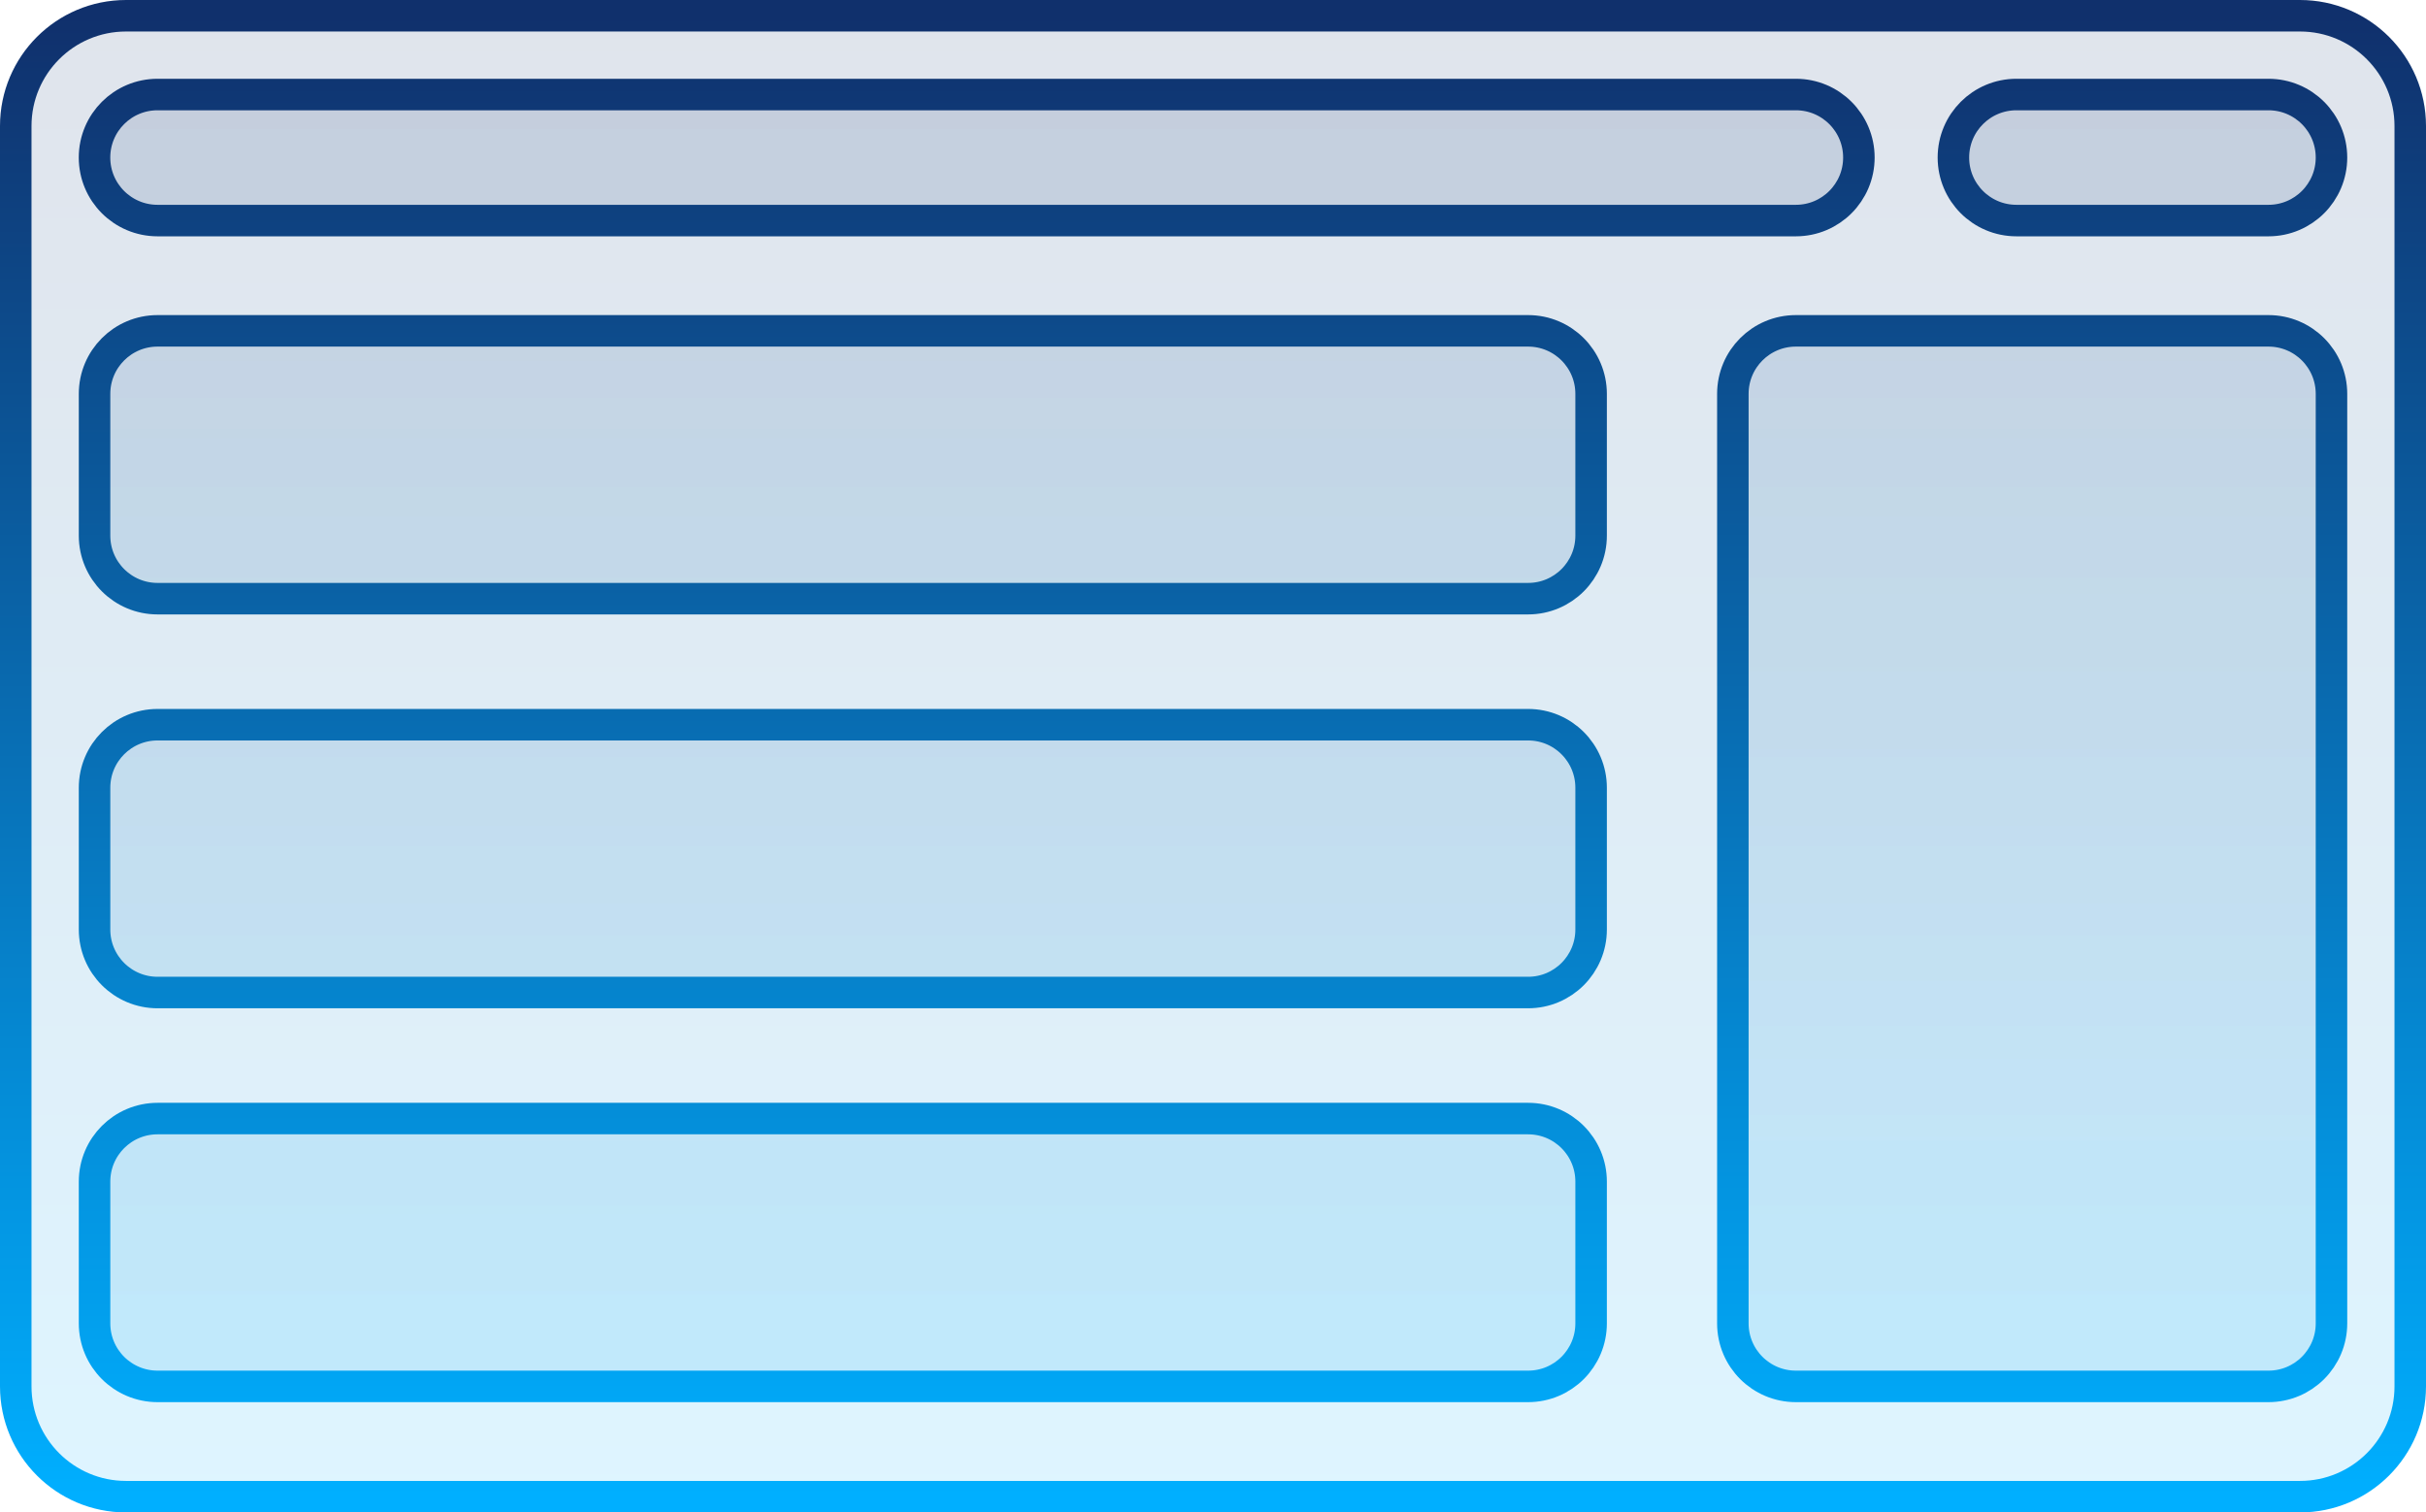 <?xml version="1.0" encoding="UTF-8"?> <svg xmlns="http://www.w3.org/2000/svg" width="154" height="96" viewBox="0 0 154 96" fill="none"><path d="M1 8C1 4.134 4.134 1 8 1H146C149.866 1 153 4.134 153 8V88C153 91.866 149.866 95 146 95H8C4.134 95 1 91.866 1 88V8Z" fill="url(#paint0_linear_256_156)" fill-opacity="0.13"></path><path d="M6.002 25C6.002 22.791 7.793 21 10.002 21H97.002C99.211 21 101.002 22.791 101.002 25V34C101.002 36.209 99.211 38 97.002 38H10.002C7.793 38 6.002 36.209 6.002 34V25Z" fill="url(#paint1_linear_256_156)" fill-opacity="0.13"></path><path d="M110 25C110 22.791 111.791 21 114 21H144C146.209 21 148 22.791 148 25V84C148 86.209 146.209 88 144 88H114C111.791 88 110 86.209 110 84V25Z" fill="url(#paint2_linear_256_156)" fill-opacity="0.13"></path><path d="M6.002 50C6.002 47.791 7.793 46 10.002 46H97.002C99.211 46 101.002 47.791 101.002 50V59C101.002 61.209 99.211 63 97.002 63H10.002C7.793 63 6.002 61.209 6.002 59V50Z" fill="url(#paint3_linear_256_156)" fill-opacity="0.13"></path><path d="M6.002 75C6.002 72.791 7.793 71 10.002 71H97.002C99.211 71 101.002 72.791 101.002 75V84C101.002 86.209 99.211 88 97.002 88H10.002C7.793 88 6.002 86.209 6.002 84V75Z" fill="url(#paint4_linear_256_156)" fill-opacity="0.13"></path><path d="M6 10C6 7.791 7.791 6 10 6H114C116.209 6 118 7.791 118 10C118 12.209 116.209 14 114 14H10C7.791 14 6 12.209 6 10Z" fill="url(#paint5_linear_256_156)" fill-opacity="0.13"></path><path d="M124 10C124 7.791 125.791 6 128 6H144C146.209 6 148 7.791 148 10C148 12.209 146.209 14 144 14H128C125.791 14 124 12.209 124 10Z" fill="url(#paint6_linear_256_156)" fill-opacity="0.13"></path><path d="M1 8C1 4.134 4.134 1 8 1H146C149.866 1 153 4.134 153 8V88C153 91.866 149.866 95 146 95H8C4.134 95 1 91.866 1 88V8Z" stroke="url(#paint7_linear_256_156)" stroke-width="2"></path><path d="M6.002 25C6.002 22.791 7.793 21 10.002 21H97.002C99.211 21 101.002 22.791 101.002 25V34C101.002 36.209 99.211 38 97.002 38H10.002C7.793 38 6.002 36.209 6.002 34V25Z" stroke="url(#paint8_linear_256_156)" stroke-width="2"></path><path d="M110 25C110 22.791 111.791 21 114 21H144C146.209 21 148 22.791 148 25V84C148 86.209 146.209 88 144 88H114C111.791 88 110 86.209 110 84V25Z" stroke="url(#paint9_linear_256_156)" stroke-width="2"></path><path d="M6.002 50C6.002 47.791 7.793 46 10.002 46H97.002C99.211 46 101.002 47.791 101.002 50V59C101.002 61.209 99.211 63 97.002 63H10.002C7.793 63 6.002 61.209 6.002 59V50Z" stroke="url(#paint10_linear_256_156)" stroke-width="2"></path><path d="M6.002 75C6.002 72.791 7.793 71 10.002 71H97.002C99.211 71 101.002 72.791 101.002 75V84C101.002 86.209 99.211 88 97.002 88H10.002C7.793 88 6.002 86.209 6.002 84V75Z" stroke="url(#paint11_linear_256_156)" stroke-width="2"></path><path d="M6 10C6 7.791 7.791 6 10 6H114C116.209 6 118 7.791 118 10C118 12.209 116.209 14 114 14H10C7.791 14 6 12.209 6 10Z" stroke="url(#paint12_linear_256_156)" stroke-width="2"></path><path d="M124 10C124 7.791 125.791 6 128 6H144C146.209 6 148 7.791 148 10C148 12.209 146.209 14 144 14H128C125.791 14 124 12.209 124 10Z" stroke="url(#paint13_linear_256_156)" stroke-width="2"></path><defs><linearGradient id="paint0_linear_256_156" x1="77" y1="1" x2="77" y2="95" gradientUnits="userSpaceOnUse"><stop stop-color="#10306C"></stop><stop offset="1" stop-color="#00AFFF"></stop></linearGradient><linearGradient id="paint1_linear_256_156" x1="77" y1="1" x2="77" y2="95" gradientUnits="userSpaceOnUse"><stop stop-color="#10306C"></stop><stop offset="1" stop-color="#00AFFF"></stop></linearGradient><linearGradient id="paint2_linear_256_156" x1="77" y1="1" x2="77" y2="95" gradientUnits="userSpaceOnUse"><stop stop-color="#10306C"></stop><stop offset="1" stop-color="#00AFFF"></stop></linearGradient><linearGradient id="paint3_linear_256_156" x1="77" y1="1" x2="77" y2="95" gradientUnits="userSpaceOnUse"><stop stop-color="#10306C"></stop><stop offset="1" stop-color="#00AFFF"></stop></linearGradient><linearGradient id="paint4_linear_256_156" x1="77" y1="1" x2="77" y2="95" gradientUnits="userSpaceOnUse"><stop stop-color="#10306C"></stop><stop offset="1" stop-color="#00AFFF"></stop></linearGradient><linearGradient id="paint5_linear_256_156" x1="77" y1="1" x2="77" y2="95" gradientUnits="userSpaceOnUse"><stop stop-color="#10306C"></stop><stop offset="1" stop-color="#00AFFF"></stop></linearGradient><linearGradient id="paint6_linear_256_156" x1="77" y1="1" x2="77" y2="95" gradientUnits="userSpaceOnUse"><stop stop-color="#10306C"></stop><stop offset="1" stop-color="#00AFFF"></stop></linearGradient><linearGradient id="paint7_linear_256_156" x1="77" y1="1" x2="77" y2="95" gradientUnits="userSpaceOnUse"><stop stop-color="#10306C"></stop><stop offset="1" stop-color="#00AFFF"></stop></linearGradient><linearGradient id="paint8_linear_256_156" x1="77" y1="1" x2="77" y2="95" gradientUnits="userSpaceOnUse"><stop stop-color="#10306C"></stop><stop offset="1" stop-color="#00AFFF"></stop></linearGradient><linearGradient id="paint9_linear_256_156" x1="77" y1="1" x2="77" y2="95" gradientUnits="userSpaceOnUse"><stop stop-color="#10306C"></stop><stop offset="1" stop-color="#00AFFF"></stop></linearGradient><linearGradient id="paint10_linear_256_156" x1="77" y1="1" x2="77" y2="95" gradientUnits="userSpaceOnUse"><stop stop-color="#10306C"></stop><stop offset="1" stop-color="#00AFFF"></stop></linearGradient><linearGradient id="paint11_linear_256_156" x1="77" y1="1" x2="77" y2="95" gradientUnits="userSpaceOnUse"><stop stop-color="#10306C"></stop><stop offset="1" stop-color="#00AFFF"></stop></linearGradient><linearGradient id="paint12_linear_256_156" x1="77" y1="1" x2="77" y2="95" gradientUnits="userSpaceOnUse"><stop stop-color="#10306C"></stop><stop offset="1" stop-color="#00AFFF"></stop></linearGradient><linearGradient id="paint13_linear_256_156" x1="77" y1="1" x2="77" y2="95" gradientUnits="userSpaceOnUse"><stop stop-color="#10306C"></stop><stop offset="1" stop-color="#00AFFF"></stop></linearGradient></defs></svg> 